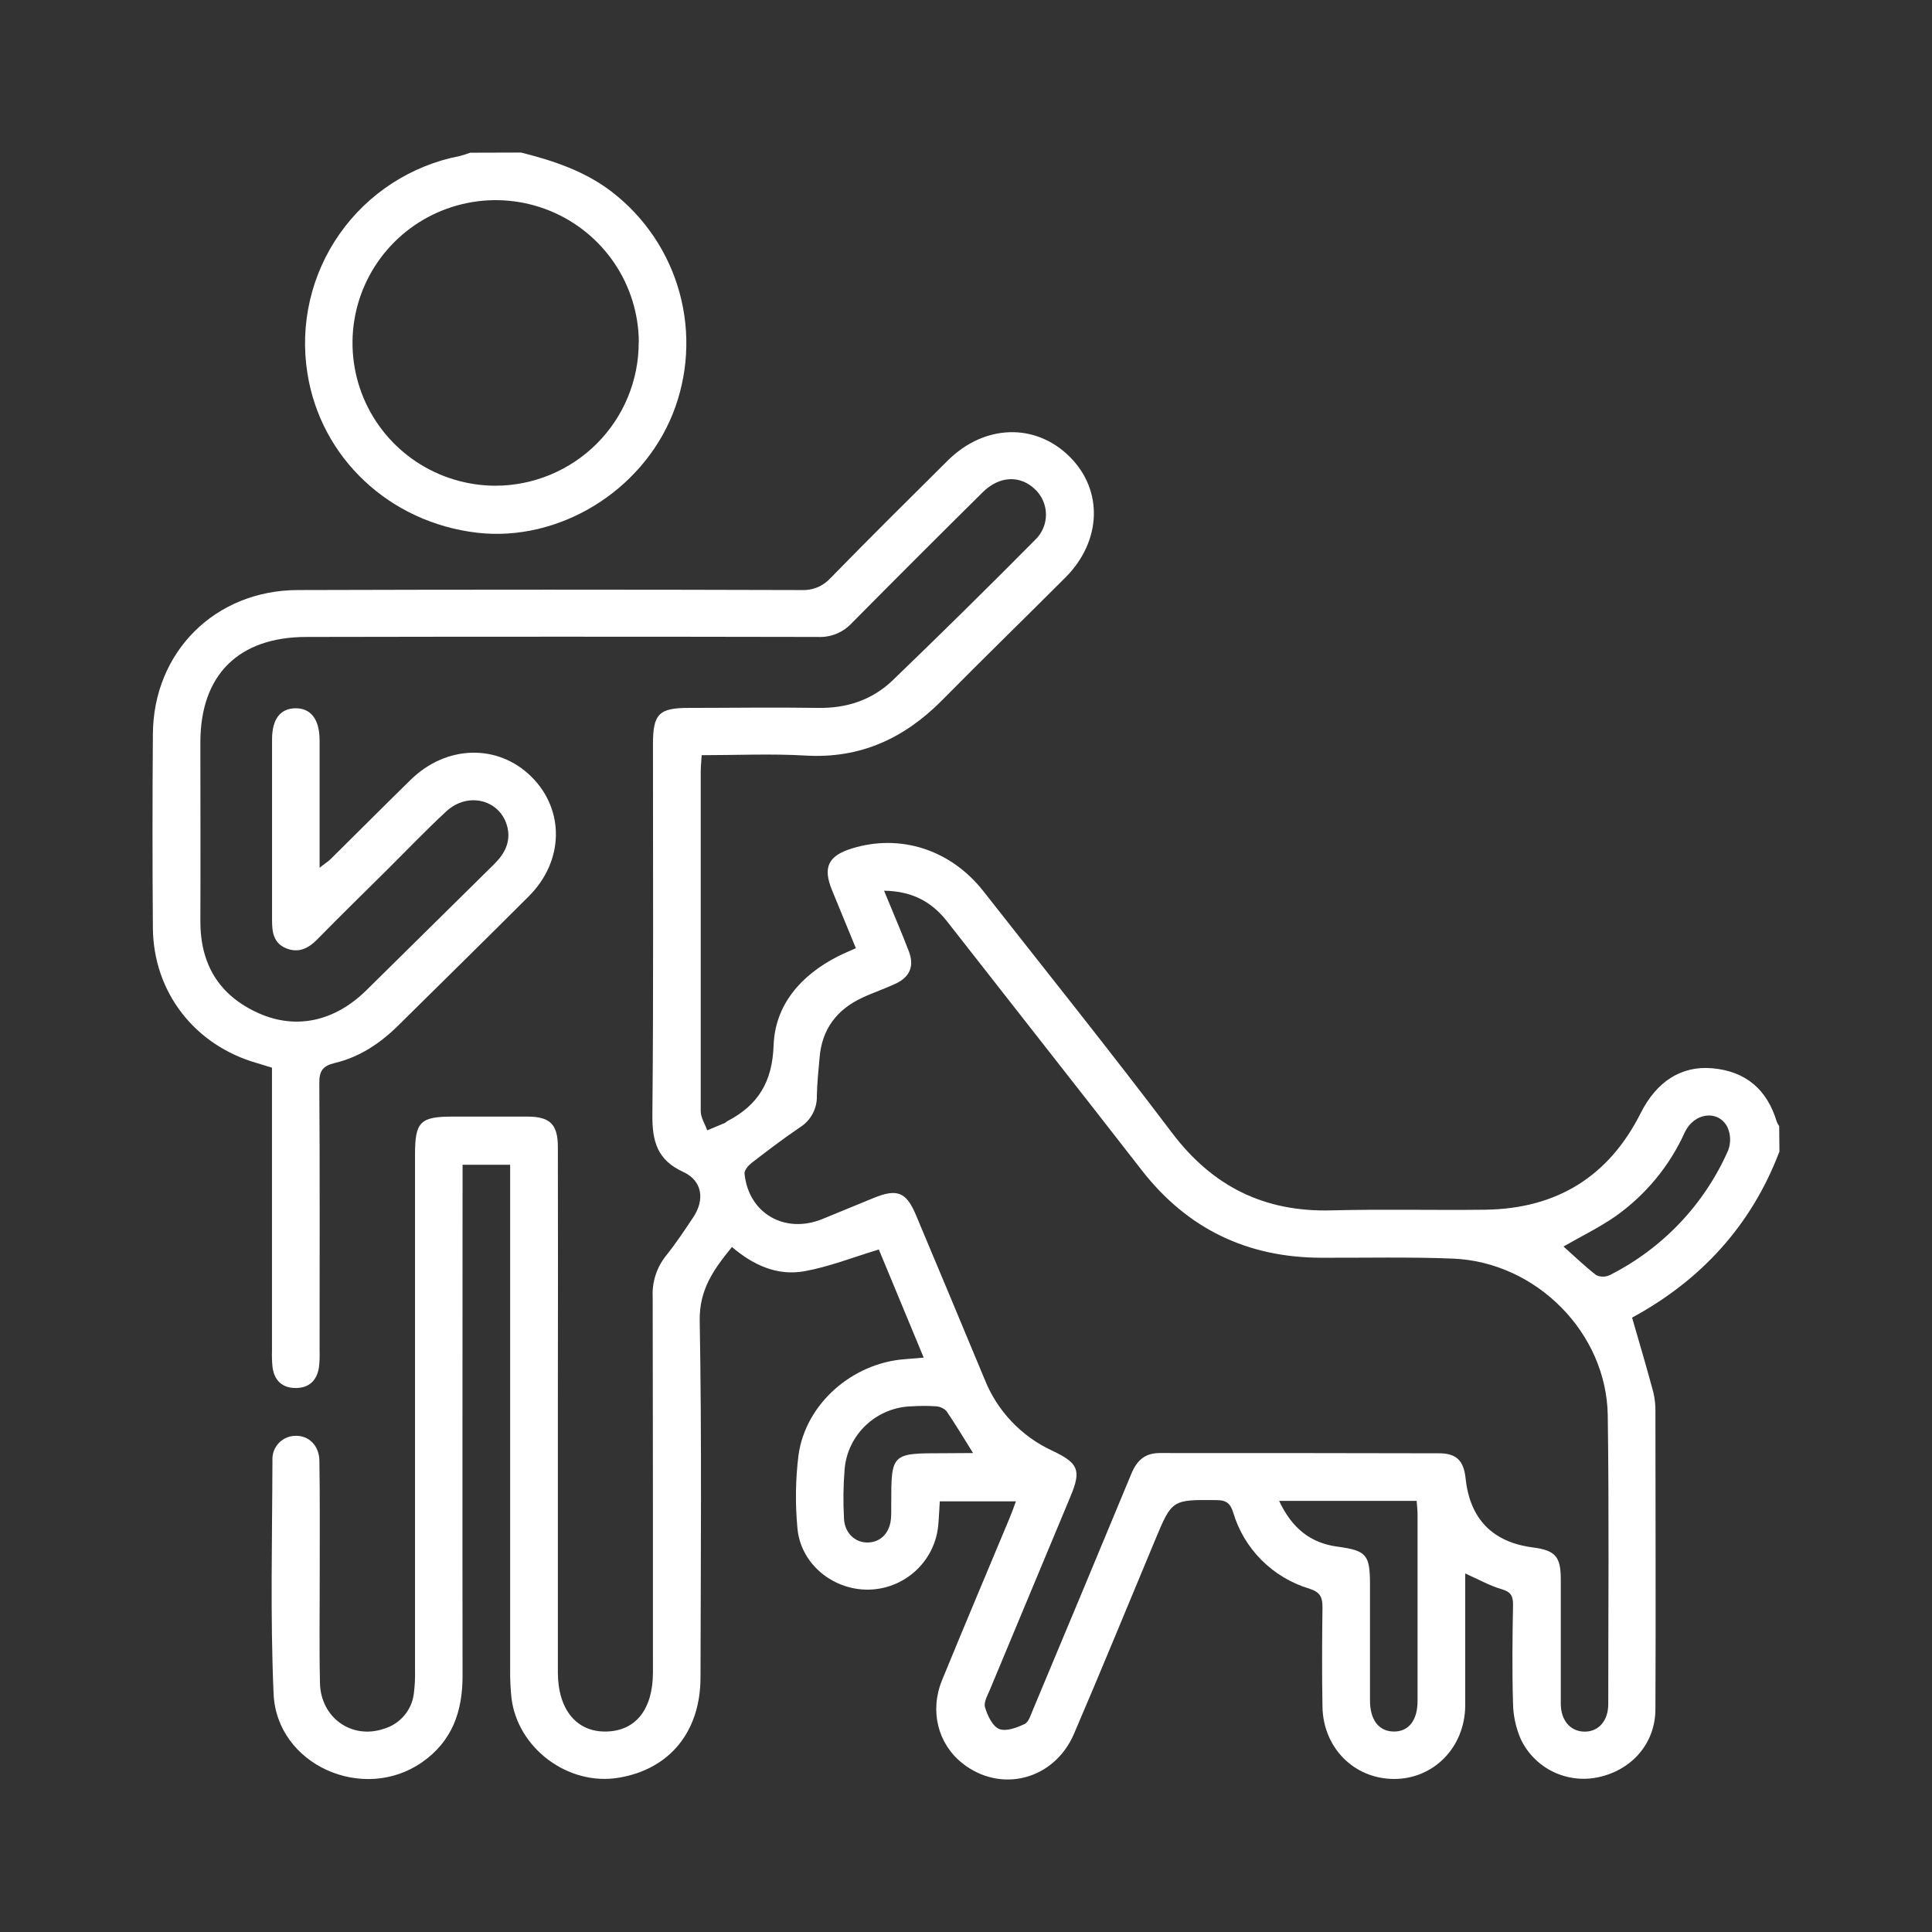 <?xml version="1.0" encoding="UTF-8"?>
<svg xmlns="http://www.w3.org/2000/svg" width="76" height="76" viewBox="0 0 76 76" fill="none">
  <rect x="0" y="0" width="76" height="76" fill="#333333" stroke="none"/>
  <path d="M69.999 45.295C68.891 48.225 66.887 50.377 64.202 51.832C64.493 52.838 64.778 53.798 65.037 54.765C65.099 55.027 65.127 55.295 65.12 55.564C65.12 59.452 65.139 63.341 65.12 67.229C65.12 68.574 64.197 69.63 62.871 69.912C62.266 70.042 61.633 69.963 61.079 69.689C60.524 69.415 60.08 68.961 59.819 68.403C59.632 67.968 59.529 67.501 59.519 67.028C59.48 65.725 59.495 64.422 59.519 63.118C59.519 62.775 59.428 62.621 59.073 62.515C58.603 62.379 58.168 62.132 57.638 61.896V64.942C57.638 65.667 57.638 66.39 57.638 67.115C57.617 68.744 56.388 69.991 54.822 69.98C53.255 69.968 52.051 68.744 52.023 67.144C52 65.841 52.005 64.538 52.023 63.234C52.023 62.832 51.943 62.636 51.505 62.493C50.794 62.279 50.147 61.893 49.624 61.368C49.1 60.843 48.717 60.198 48.508 59.489C48.395 59.132 48.234 59.013 47.857 59.01C46.105 58.995 46.105 58.981 45.433 60.595C44.372 63.132 43.334 65.679 42.248 68.204C41.465 70.028 39.353 70.557 37.85 69.356C36.895 68.595 36.563 67.305 37.057 66.096C37.925 63.974 38.821 61.862 39.704 59.742C39.789 59.537 39.871 59.325 39.964 59.059H36.969C36.947 59.399 36.935 59.708 36.907 60.013C36.841 60.699 36.521 61.337 36.008 61.803C35.496 62.268 34.828 62.529 34.134 62.533C32.726 62.533 31.477 61.492 31.367 60.092C31.279 59.145 31.293 58.191 31.41 57.247C31.691 55.214 33.539 53.608 35.618 53.465C35.82 53.45 36.024 53.43 36.336 53.405C35.728 51.943 35.149 50.543 34.571 49.152C33.569 49.454 32.617 49.834 31.632 50.009C30.575 50.197 29.629 49.767 28.794 49.054C28.094 49.912 27.503 50.712 27.525 51.953C27.608 56.627 27.565 61.303 27.556 65.977C27.556 68.121 26.344 69.593 24.347 69.93C22.35 70.267 20.358 68.769 20.12 66.794C20.081 66.424 20.063 66.051 20.068 65.679C20.068 59.329 20.068 52.979 20.068 46.629V45.819H18.196V46.633C18.196 53.067 18.186 59.501 18.196 65.932C18.196 67.328 17.785 68.497 16.607 69.32C14.287 70.94 10.876 69.423 10.762 66.62C10.629 63.565 10.709 60.5 10.717 57.439C10.711 57.315 10.73 57.19 10.774 57.073C10.818 56.956 10.886 56.849 10.973 56.759C11.061 56.669 11.166 56.598 11.282 56.55C11.398 56.502 11.523 56.479 11.649 56.481C12.16 56.481 12.556 56.872 12.564 57.463C12.588 58.932 12.576 60.399 12.577 61.868C12.579 63.337 12.554 64.765 12.587 66.213C12.621 67.574 13.836 68.431 15.092 68.008C15.405 67.918 15.684 67.74 15.895 67.493C16.106 67.247 16.24 66.945 16.279 66.624C16.318 66.316 16.334 66.007 16.326 65.697C16.326 58.932 16.326 52.168 16.326 45.405C16.326 44.13 16.533 43.924 17.805 43.924C18.784 43.924 19.762 43.924 20.742 43.924C21.632 43.924 21.943 44.223 21.945 45.116C21.951 48.384 21.951 51.652 21.945 54.921C21.945 58.541 21.945 62.161 21.945 65.78C21.945 67.246 22.678 68.139 23.848 68.114C25.019 68.09 25.685 67.227 25.685 65.781C25.685 60.858 25.685 55.935 25.675 51.013C25.647 50.433 25.83 49.864 26.191 49.407C26.58 48.923 26.925 48.404 27.269 47.887C27.733 47.191 27.628 46.446 26.877 46.101C25.85 45.63 25.655 44.894 25.663 43.859C25.71 38.999 25.685 34.138 25.686 29.278C25.686 28.081 25.919 27.847 27.101 27.847C28.787 27.847 30.475 27.82 32.162 27.847C33.31 27.87 34.314 27.534 35.124 26.754C37.007 24.94 38.87 23.104 40.711 21.246C40.848 21.117 40.958 20.962 41.032 20.79C41.107 20.618 41.146 20.432 41.146 20.244C41.146 20.057 41.107 19.871 41.032 19.699C40.958 19.527 40.848 19.372 40.711 19.243C40.123 18.683 39.308 18.717 38.655 19.366C36.929 21.074 35.211 22.791 33.502 24.517C33.334 24.697 33.129 24.838 32.9 24.932C32.672 25.025 32.425 25.067 32.178 25.056C25.472 25.043 18.764 25.043 12.056 25.056C9.385 25.056 7.882 26.549 7.882 29.202C7.882 31.54 7.892 33.878 7.882 36.214C7.872 37.922 8.61 39.16 10.185 39.862C11.662 40.513 13.168 40.177 14.412 38.955C16.082 37.31 17.752 35.657 19.422 34.01C19.829 33.611 20.09 33.161 19.968 32.574C19.729 31.477 18.433 31.112 17.562 31.911C16.755 32.659 15.994 33.455 15.212 34.232C14.299 35.139 13.376 36.038 12.477 36.957C12.122 37.316 11.734 37.504 11.248 37.3C10.762 37.096 10.702 36.672 10.702 36.212C10.702 33.834 10.702 31.455 10.702 29.082C10.702 28.285 11.028 27.869 11.622 27.862C12.217 27.855 12.571 28.283 12.572 29.122C12.572 30.754 12.572 32.385 12.572 34.136C12.776 33.97 12.906 33.894 13.01 33.791C14.059 32.755 15.097 31.71 16.151 30.679C17.557 29.299 19.585 29.251 20.901 30.551C22.217 31.851 22.197 33.868 20.797 35.262C19.094 36.963 17.376 38.651 15.663 40.343C14.957 41.041 14.147 41.583 13.172 41.815C12.706 41.926 12.557 42.118 12.561 42.604C12.584 46.121 12.572 49.636 12.572 53.153C12.58 53.36 12.572 53.566 12.549 53.772C12.474 54.294 12.168 54.601 11.632 54.601C11.096 54.601 10.786 54.297 10.719 53.772C10.7 53.566 10.693 53.358 10.699 53.151V42.001C10.492 41.938 10.302 41.875 10.11 41.82C7.658 41.119 6.034 39.033 6.014 36.502C5.994 33.972 5.995 31.414 6.014 28.875C6.034 25.65 8.458 23.221 11.711 23.211C18.313 23.191 24.916 23.191 31.519 23.211C31.732 23.223 31.945 23.188 32.143 23.108C32.341 23.028 32.518 22.905 32.663 22.748C34.185 21.188 35.733 19.654 37.279 18.119C38.719 16.689 40.717 16.627 42.065 17.953C43.412 19.279 43.339 21.286 41.911 22.717C40.298 24.332 38.66 25.924 37.056 27.549C35.576 29.041 33.851 29.848 31.694 29.722C30.35 29.643 28.997 29.707 27.602 29.707C27.587 29.973 27.565 30.173 27.565 30.371C27.565 34.819 27.565 39.267 27.565 43.714C27.565 43.964 27.732 44.211 27.82 44.465C28.051 44.368 28.281 44.274 28.51 44.176C28.548 44.16 28.575 44.123 28.612 44.103C29.822 43.473 30.382 42.564 30.432 41.119C30.489 39.515 31.522 38.349 32.977 37.612C33.178 37.511 33.389 37.426 33.668 37.3C33.349 36.527 33.037 35.773 32.729 35.017C32.362 34.116 32.577 33.667 33.504 33.379C35.408 32.785 37.395 33.418 38.68 35.053C41.165 38.217 43.679 41.354 46.105 44.564C47.7 46.672 49.734 47.685 52.379 47.613C54.397 47.56 56.419 47.613 58.44 47.587C61.235 47.545 63.282 46.287 64.538 43.791C65.16 42.551 66.131 41.918 67.346 42.022C68.682 42.137 69.517 42.866 69.896 44.133C69.921 44.192 69.952 44.247 69.989 44.299L69.999 45.295ZM34.776 35.038C35.13 35.901 35.458 36.655 35.752 37.423C35.975 38 35.792 38.434 35.231 38.696C34.798 38.898 34.341 39.049 33.91 39.252C32.908 39.721 32.329 40.498 32.24 41.608C32.198 42.105 32.142 42.603 32.133 43.1C32.141 43.348 32.084 43.593 31.967 43.812C31.849 44.032 31.677 44.216 31.465 44.349C30.812 44.79 30.185 45.27 29.56 45.751C29.433 45.851 29.275 46.038 29.288 46.169C29.445 47.734 30.876 48.557 32.355 47.952C33.023 47.676 33.7 47.4 34.372 47.123C35.291 46.749 35.65 46.891 36.027 47.786C36.932 49.94 37.833 52.096 38.73 54.252C39.222 55.498 40.179 56.508 41.402 57.071C42.424 57.554 42.541 57.834 42.115 58.855C41.056 61.392 39.999 63.929 38.942 66.465C38.847 66.692 38.689 66.962 38.749 67.163C38.846 67.484 39.038 67.902 39.303 68.013C39.569 68.124 39.998 67.965 40.305 67.819C40.472 67.74 40.55 67.451 40.639 67.244C41.933 64.156 43.222 61.067 44.504 57.975C44.718 57.458 45.032 57.159 45.616 57.159C49.29 57.159 52.946 57.159 56.61 57.169C57.301 57.169 57.578 57.468 57.652 58.146C57.819 59.751 58.712 60.666 60.297 60.872C61.18 60.988 61.395 61.225 61.397 62.117C61.397 63.75 61.397 65.383 61.397 67.017C61.397 67.68 61.779 68.113 62.33 68.118C62.881 68.123 63.264 67.698 63.265 67.032C63.265 63.248 63.299 59.462 63.245 55.68C63.2 52.429 60.432 49.643 57.154 49.51C55.429 49.442 53.7 49.482 51.978 49.477C49.059 49.469 46.705 48.336 44.913 46.033C42.37 42.76 39.802 39.505 37.251 36.239C36.643 35.469 35.882 35.056 34.776 35.038ZM50.317 59.041C50.818 60.107 51.541 60.699 52.617 60.842C53.749 60.994 53.89 61.157 53.892 62.309C53.892 63.836 53.892 65.365 53.892 66.892C53.892 67.662 54.244 68.109 54.828 68.114C55.413 68.119 55.763 67.678 55.763 66.907C55.763 64.475 55.763 62.038 55.763 59.597C55.763 59.417 55.742 59.24 55.728 59.041H50.317ZM61.504 49.034C61.923 49.409 62.339 49.809 62.788 50.159C62.872 50.199 62.964 50.22 63.057 50.22C63.15 50.22 63.242 50.199 63.325 50.159C65.404 49.11 67.05 47.375 67.981 45.252C68.037 45.104 68.064 44.945 68.058 44.786C68.052 44.627 68.014 44.471 67.947 44.327C67.585 43.645 66.643 43.767 66.278 44.536C65.68 45.864 64.735 47.009 63.541 47.852C62.905 48.292 62.198 48.635 61.504 49.034ZM38.278 57.159C37.895 56.547 37.58 56.017 37.231 55.509C37.122 55.395 36.973 55.328 36.815 55.32C36.504 55.3 36.191 55.3 35.88 55.32C35.206 55.334 34.56 55.596 34.07 56.056C33.579 56.516 33.277 57.14 33.224 57.807C33.172 58.446 33.165 59.088 33.2 59.728C33.222 60.305 33.639 60.691 34.145 60.678C34.651 60.664 34.997 60.295 35.047 59.748C35.064 59.562 35.059 59.374 35.059 59.189C35.059 57.166 35.059 57.166 37.127 57.166L38.278 57.159Z" fill="white"></path>
  <path d="M20.5 6.001C21.774 6.323 23.009 6.731 24.069 7.547C25.366 8.547 26.302 9.941 26.733 11.518C27.165 13.095 27.069 14.77 26.461 16.288C25.233 19.34 21.975 21.32 18.782 20.958C15.323 20.558 12.614 18.014 12.092 14.678C11.787 12.756 12.242 10.792 13.361 9.198C14.48 7.605 16.176 6.507 18.091 6.136C18.229 6.1 18.364 6.057 18.496 6.007L20.5 6.001ZM25.13 13.464C25.124 12.354 24.79 11.271 24.168 10.351C23.546 9.431 22.665 8.715 21.635 8.294C20.606 7.873 19.474 7.765 18.384 7.985C17.293 8.205 16.292 8.741 15.507 9.528C14.722 10.314 14.188 11.315 13.973 12.403C13.758 13.492 13.871 14.62 14.297 15.645C14.724 16.669 15.446 17.545 16.371 18.161C17.296 18.777 18.384 19.106 19.496 19.107C20.993 19.102 22.426 18.505 23.481 17.447C24.537 16.389 25.128 14.956 25.125 13.464H25.13Z" fill="white"></path>
</svg>
